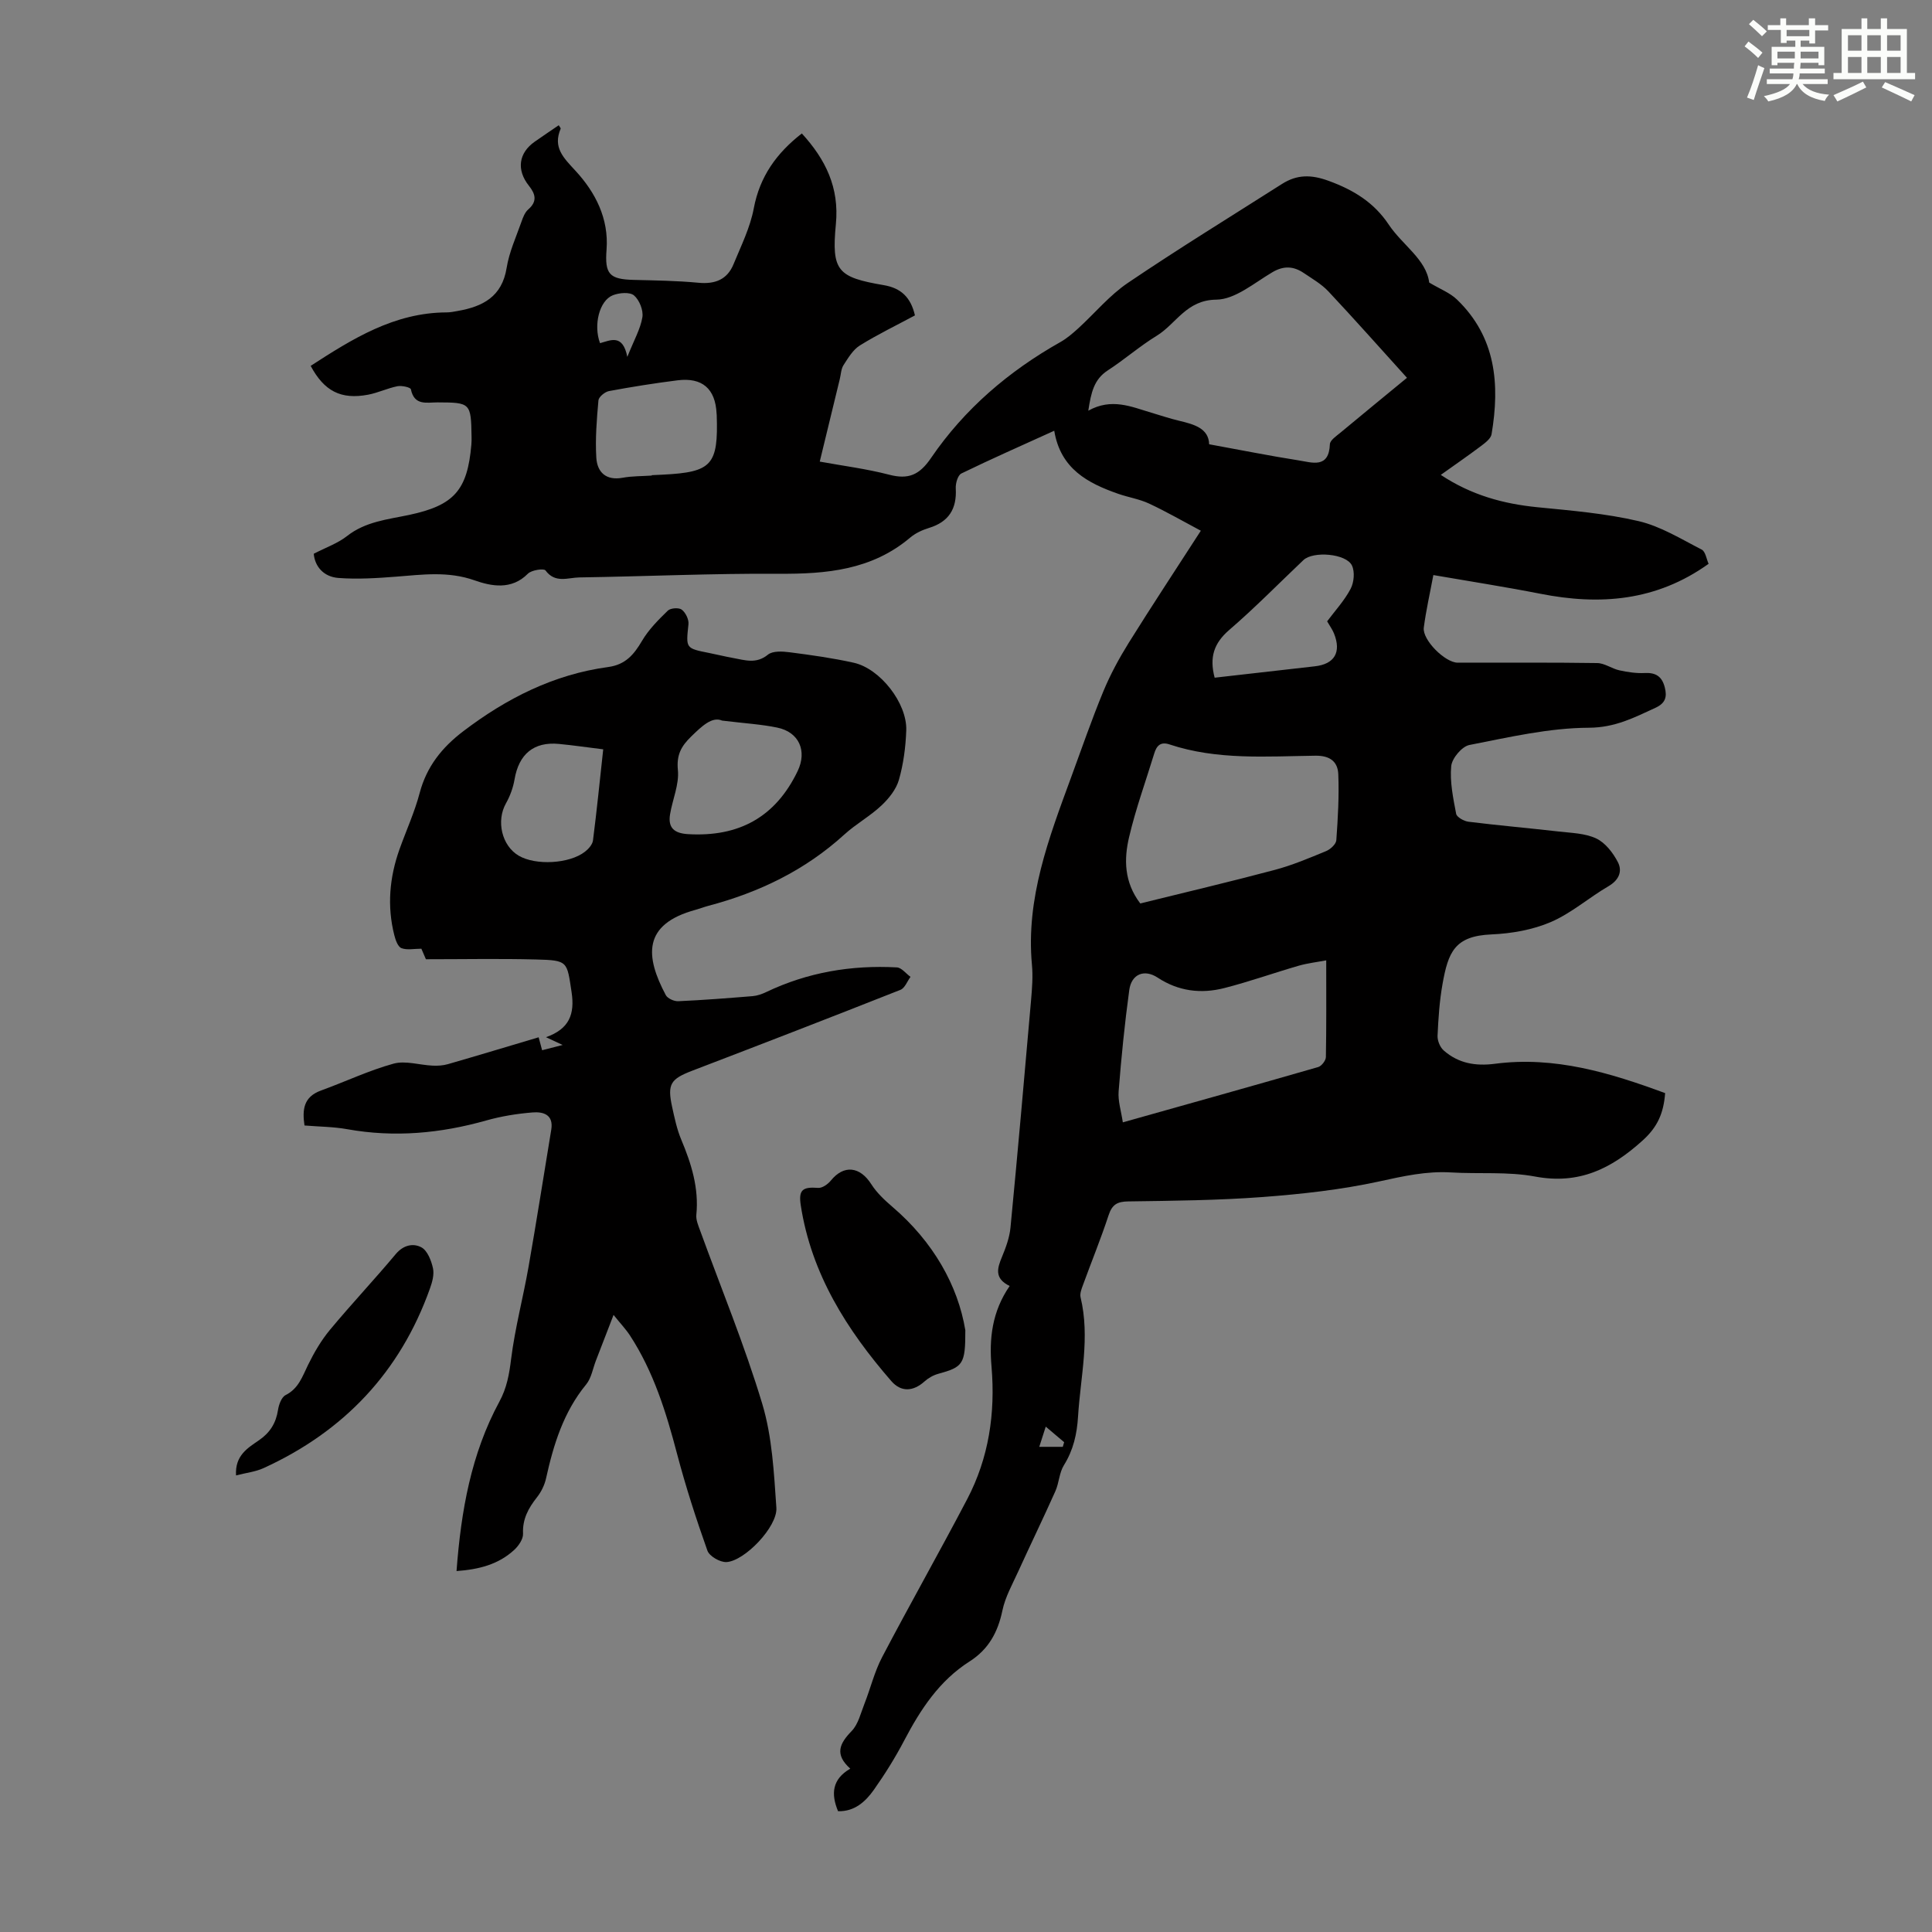 <svg enable-background="new 0 0 400 400" viewBox="0 0 400 400" xmlns="http://www.w3.org/2000/svg"><rect x="0" y="0" width="400" height="400" fill="#808080" stroke="none"/><g fill="#010000"><path d="m209.04 266.25c-3.23-1.57-2.57-3.68-1.58-6.05.8-1.93 1.55-3.98 1.75-6.04 1.51-15.68 2.89-31.38 4.26-47.07.21-2.45.41-4.94.18-7.37-1.27-13.74 3.49-26.19 8.08-38.69 2.2-5.98 4.27-12 6.7-17.88 1.44-3.48 3.26-6.84 5.25-10.04 4.72-7.58 9.65-15.03 14.94-23.23-3.69-1.96-7.12-3.94-10.69-5.61-2-.94-4.27-1.29-6.38-2.02-6.33-2.21-11.98-5.17-13.28-13.07-6.75 3.07-13.05 5.84-19.23 8.85-.74.36-1.22 2.05-1.16 3.09.24 4.24-1.44 6.93-5.56 8.19-1.37.42-2.78 1.07-3.86 1.98-7.96 6.74-17.36 7.57-27.28 7.5-13.75-.08-27.5.55-41.25.76-2.34.04-4.99 1.28-6.99-1.45-.34-.46-2.9-.08-3.65.68-3.4 3.45-7.62 2.58-11.05 1.37-5.49-1.93-10.76-1.18-16.2-.76-3.98.31-8.01.57-11.97.27-3.08-.23-4.89-2.4-5.11-5.01 2.52-1.31 4.96-2.15 6.88-3.66 3.83-3.01 8.4-3.44 12.86-4.38 9.31-1.98 12.08-5.1 12.89-14.55.05-.56.05-1.12.04-1.68-.11-6.95-.22-7.05-7.02-7.07-2.24-.01-4.83.75-5.54-2.71-.08-.41-1.88-.81-2.77-.64-2.07.41-4.03 1.37-6.1 1.76-5.62 1.05-9.07-.73-11.88-5.97 8.63-5.59 17.3-11.03 28.13-11.07.78 0 1.56-.16 2.33-.3 5.17-.91 9.15-2.94 10.11-8.9.52-3.27 1.96-6.4 3.07-9.56.32-.92.72-1.97 1.42-2.57 1.93-1.68 1.46-3.22.12-4.9-2.61-3.28-2.13-6.79 1.23-9.13 1.63-1.14 3.28-2.25 4.95-3.39.22.38.44.6.4.71-1.65 3.89.55 5.99 3.08 8.73 4.1 4.44 6.91 9.87 6.42 16.31-.39 5.06.57 6.14 5.61 6.27 4.47.11 8.96.17 13.4.59 3.43.33 5.97-.64 7.28-3.84 1.56-3.79 3.44-7.57 4.19-11.55 1.24-6.61 4.71-11.44 9.95-15.52 4.92 5.38 7.78 11.19 7.05 18.77-.93 9.7.33 11 9.93 12.64 3.53.6 5.57 2.49 6.44 6.26-3.81 2.05-7.73 3.94-11.4 6.22-1.43.89-2.42 2.58-3.38 4.06-.52.8-.54 1.92-.78 2.9-1.35 5.54-2.69 11.07-4.15 17.09 4.83.88 9.67 1.49 14.36 2.71 4.02 1.05 6.29.06 8.71-3.5 6.91-10.12 16.08-17.95 26.77-23.97 1.33-.75 2.53-1.79 3.67-2.82 3.44-3.14 6.48-6.85 10.3-9.43 10.45-7.07 21.22-13.68 31.87-20.46 3.12-1.99 6.05-1.99 9.7-.65 5.15 1.88 9.37 4.47 12.41 9.03 2.86 4.29 7.78 7.21 8.39 12.02 2.28 1.36 4.29 2.12 5.72 3.49 8.11 7.78 8.94 17.57 7.19 27.92-.15.89-1.27 1.74-2.11 2.38-2.66 2-5.4 3.89-8.4 6.03 6.34 4.2 12.96 6 20.05 6.7 7 .69 14.07 1.28 20.89 2.87 4.58 1.07 8.81 3.71 13.07 5.89.8.41 1 1.99 1.44 2.95-10.81 7.74-22.5 8.64-34.84 6.2-7.23-1.42-14.52-2.55-22.15-3.87-.69 3.71-1.51 7.28-1.98 10.89-.32 2.54 4.42 7.25 7.02 7.25 9.63.02 19.25-.07 28.88.08 1.55.02 3.04 1.17 4.62 1.51 1.71.37 3.5.64 5.24.55 2.29-.11 3.55.72 4.13 2.95.53 2.04.11 3.32-1.94 4.26-4.39 2.02-8.35 4.09-13.74 4.12-8.27.03-16.57 1.97-24.76 3.57-1.55.3-3.61 2.75-3.77 4.37-.31 3.24.4 6.62 1.02 9.88.13.7 1.61 1.52 2.55 1.64 6.2.77 12.42 1.31 18.63 2.02 2.65.31 5.51.35 7.83 1.45 1.87.88 3.47 2.96 4.47 4.89.98 1.88.24 3.72-1.94 4.99-4.05 2.36-7.69 5.59-11.94 7.42-3.78 1.62-8.14 2.38-12.28 2.56-7.68.32-8.97 3.71-10.15 10.32-.62 3.51-.86 7.11-1.02 10.68-.04 1.02.53 2.39 1.3 3.05 3.03 2.65 6.57 3.26 10.61 2.73 12.34-1.61 23.82 1.87 35.21 6.08-.33 4.23-1.61 7.05-4.68 9.82-6.49 5.86-13.17 9.15-22.25 7.45-5.65-1.06-11.6-.5-17.4-.85-5.08-.31-9.86.77-14.81 1.85-7.92 1.73-16.08 2.63-24.19 3.24-9.25.69-18.54.78-27.82.91-2.27.03-3.34.63-4.07 2.84-1.6 4.87-3.55 9.63-5.31 14.46-.3.81-.68 1.78-.5 2.55 1.99 8.28-.01 16.44-.52 24.65-.22 3.65-.97 6.97-2.93 10.12-.97 1.55-1 3.65-1.76 5.36-2.5 5.6-5.18 11.11-7.72 16.69-1.2 2.63-2.67 5.24-3.25 8.02-.94 4.51-2.87 8.05-6.81 10.56-6.24 3.97-10.13 9.9-13.5 16.32-1.86 3.55-4 6.99-6.32 10.27-1.75 2.47-4.02 4.51-7.4 4.41-1.48-3.56-1.26-6.61 2.53-8.81-3.31-2.96-2.22-5.21.28-7.78 1.37-1.41 1.88-3.7 2.65-5.64 1.26-3.2 2.07-6.62 3.65-9.64 5.76-10.98 11.88-21.77 17.64-32.76 4.47-8.54 5.83-17.75 5.03-27.34-.52-5.82.08-11.45 3.75-16.77zm82.26-188.03c-5.59-6.18-10.85-12.11-16.27-17.89-1.43-1.52-3.33-2.61-5.09-3.8-2.1-1.42-4.15-1.57-6.52-.16-3.75 2.21-7.7 5.63-11.6 5.67-6.2.06-8.29 5-12.34 7.48-3.52 2.15-6.66 4.92-10.13 7.17-2.86 1.86-3.45 4.57-4.03 8.34 4.82-2.69 8.9-.82 13.04.41 1.93.57 3.84 1.22 5.79 1.68 3.13.74 6.1 1.59 6.19 4.86 6.49 1.18 12.49 2.39 18.54 3.34 2.77.43 6.26 1.75 6.46-3.35.03-.83 1.34-1.69 2.18-2.39 4.38-3.65 8.79-7.25 13.78-11.36zm-55.22 108.83c9.42-2.33 18.66-4.5 27.82-6.94 3.65-.97 7.17-2.46 10.66-3.9.89-.37 2.05-1.43 2.11-2.25.33-4.54.59-9.11.41-13.65-.1-2.58-1.68-3.89-4.72-3.85-10.13.13-20.36.95-30.24-2.34-1.86-.62-2.67.3-3.15 1.89-1.76 5.76-3.83 11.44-5.2 17.29-1.08 4.56-1.06 9.31 2.31 13.75zm38.5 11.78c-1.88.36-3.85.58-5.73 1.12-5.14 1.49-10.2 3.3-15.38 4.62-4.81 1.23-9.49.67-13.8-2.17-2.75-1.81-5.42-.74-5.87 2.59-.95 6.96-1.65 13.96-2.2 20.96-.16 2 .52 4.07.87 6.42 13.87-3.9 27.17-7.62 40.45-11.45.69-.2 1.57-1.34 1.59-2.05.12-6.45.07-12.91.07-20.04zm-139.64-100.37c0-.03 0-.05 0-.08.78-.04 1.56-.07 2.34-.11 10.12-.52 11.45-2 11.11-12.34 0-.11-.02-.22-.03-.33-.25-5.11-2.96-7.5-8.08-6.86-4.75.6-9.49 1.35-14.2 2.23-.85.16-2.11 1.2-2.18 1.92-.35 3.95-.68 7.94-.44 11.88.19 3 2.01 4.78 5.47 4.14 1.97-.36 4-.31 6.01-.45zm116.54 41.85c7.01-.8 13.89-1.58 20.76-2.36 4.06-.46 5.51-2.91 3.95-6.8-.33-.82-.87-1.55-1.42-2.51 1.63-2.19 3.57-4.28 4.85-6.71.71-1.34.91-3.53.29-4.84-1.17-2.49-8.03-3.04-10.05-1.13-5.11 4.85-10.06 9.9-15.39 14.49-3.11 2.7-4.12 5.59-2.99 9.86zm-127.25-69.26c2.17-.59 4.7-1.99 5.65 2.84 1.4-3.51 2.72-5.79 3.12-8.22.23-1.43-.63-3.57-1.74-4.51-.88-.74-3.07-.55-4.38-.03-2.8 1.11-4.05 6.18-2.65 9.92zm92.28 224.32c-.53 1.66-.93 2.92-1.34 4.18h4.87c.09-.32.19-.64.28-.96-.98-.83-1.97-1.67-3.81-3.22z"/><path d="m127.03 272.24c-1.4 3.62-2.52 6.54-3.65 9.45-.65 1.67-.94 3.63-2.02 4.94-4.69 5.71-6.76 12.45-8.31 19.47-.31 1.38-1 2.79-1.88 3.9-1.77 2.25-3.02 4.5-2.88 7.54.05 1.12-.95 2.56-1.88 3.4-3.25 2.97-7.27 4-11.89 4.33.93-12.46 3.02-24.27 8.87-35.07 1.55-2.86 2.04-5.67 2.43-8.83.8-6.39 2.48-12.67 3.6-19.03 1.66-9.47 3.15-18.96 4.71-28.44.52-3.16-1.68-3.76-3.88-3.58-3.22.26-6.46.78-9.57 1.66-9.49 2.68-19.02 3.56-28.78 1.81-2.84-.51-5.76-.52-8.86-.77-.47-3.24-.23-5.92 3.42-7.24 5.02-1.82 9.89-4.15 15.01-5.56 2.48-.68 5.39.29 8.11.41 1.05.05 2.16-.02 3.16-.31 6.21-1.79 12.39-3.66 18.78-5.56.3 1.13.49 1.82.72 2.68 1.29-.33 2.54-.65 4.25-1.09-1.37-.64-2.22-1.04-3.45-1.61 4.83-1.7 5.99-4.77 5.3-9.33-.97-6.37-.7-6.59-7.32-6.76-7.48-.2-14.97-.05-22.84-.05-.23-.54-.66-1.52-.94-2.18-1.52 0-2.98.33-4.13-.12-.74-.29-1.22-1.68-1.47-2.67-1.53-6.03-1-11.97 1.07-17.79 1.39-3.89 3.13-7.69 4.18-11.67 1.45-5.48 4.64-9.45 9.06-12.8 8.96-6.81 18.73-11.75 29.97-13.27 3.57-.48 5.33-2.57 7.01-5.43 1.37-2.33 3.37-4.33 5.33-6.24.56-.55 2.29-.67 2.89-.21.8.61 1.49 2.03 1.39 3.02-.53 5-.63 4.98 4.32 5.96 1.64.32 3.27.74 4.92 1.03 2.44.44 4.79 1.29 7.21-.69.99-.81 3.03-.69 4.53-.49 4.43.57 8.87 1.19 13.23 2.16 5.49 1.22 11.08 8.39 10.88 14.01-.12 3.44-.58 6.94-1.52 10.24-.57 1.98-2.09 3.88-3.64 5.33-2.35 2.21-5.27 3.81-7.66 5.99-8.12 7.4-17.66 11.99-28.18 14.77-.86.23-1.7.56-2.56.8-11.16 3.01-10.44 9.73-6.23 17.67.37.7 1.72 1.31 2.58 1.27 5.14-.23 10.27-.63 15.4-1.05.96-.08 1.95-.43 2.83-.85 8.56-4.09 17.62-5.61 27.03-5.1.98.05 1.89 1.28 2.83 1.96-.68.92-1.17 2.32-2.07 2.68-14.33 5.67-28.7 11.23-43.1 16.74-4.5 1.73-5.22 2.75-4.18 7.52.5 2.29.99 4.63 1.89 6.77 2.1 5 3.67 10.03 3.12 15.56-.1 1.04.39 2.18.77 3.22 4.35 11.97 9.23 23.77 12.89 35.95 2.05 6.84 2.41 14.27 2.91 21.47.27 3.93-6.59 11.07-10.35 11.25-1.31.06-3.52-1.21-3.93-2.37-2.34-6.59-4.5-13.27-6.28-20.03-2.25-8.58-4.85-16.98-9.73-24.48-.88-1.35-2.03-2.55-3.42-4.29zm22.47-123.05c-2.05-.89-4.16 1.11-6.43 3.33-2.04 1.99-3.03 3.78-2.72 6.92.29 2.96-1.11 6.07-1.62 9.14-.47 2.82.87 3.95 3.72 4.12 10.49.62 18.11-3.49 22.7-13.07 1.98-4.14.31-8.06-4.24-8.99-3.27-.68-6.64-.87-11.41-1.45zm-24.61 5.95c-3.28-.4-6.23-.84-9.19-1.12-5.19-.49-8.28 2.11-9.17 7.35-.29 1.71-.93 3.45-1.78 4.96-2.04 3.63-.88 8.75 2.64 10.83 3.5 2.06 10.5 1.7 13.73-.83.73-.57 1.54-1.48 1.65-2.32.79-6.18 1.41-12.37 2.12-18.87z"/><path d="m199.86 275.41c.02 7.06-.47 7.61-5.62 9.03-1.02.28-2.05.87-2.84 1.58-2.31 2.07-4.82 2.27-6.87-.09-9.2-10.59-16.55-22.18-18.74-36.38-.49-3.2.36-3.86 3.61-3.61.85.06 2.01-.77 2.62-1.52 2.69-3.31 6.02-2.94 8.38.77 1.13 1.77 2.75 3.29 4.36 4.67 8.49 7.25 13.58 16.34 15.1 25.55z"/><path d="m48.87 305.47c-.25-4.18 2.47-5.7 4.79-7.31 2.28-1.58 3.48-3.55 3.9-6.25.17-1.11.73-2.65 1.57-3.07 2.69-1.36 3.46-3.83 4.64-6.23 1.25-2.56 2.73-5.1 4.55-7.29 4.42-5.32 9.18-10.37 13.62-15.68 1.59-1.9 3.64-2.29 5.31-1.39 1.24.67 2.04 2.73 2.39 4.31.29 1.31-.15 2.9-.63 4.23-6.17 17.3-17.82 29.58-34.45 37.17-1.66.76-3.57.96-5.69 1.51z"/></g><path d="m361.2 9.6.8-1c.9.7 1.9 1.4 2.9 2.3l-.9 1.1c-1-1-2-1.8-2.8-2.4zm.5 10.6c.9-2.1 1.6-4.3 2.3-6.7.4.2.8.4 1.3.6-.7 2.1-1.5 4.3-2.2 6.6zm.4-15.2.9-.9c1 .8 2 1.6 2.8 2.4l-1 1c-.9-.9-1.8-1.7-2.7-2.5zm12.5-1.2h1.2v1.4h2.7v1.1h-2.7v2.7h-1.2v-.6h-1.8v1.3h4.9v3.8h-1.2v-.5h-3.7c0 .4-.1.9-.1 1.2h5.1v1h-5.2c0 .5-.1.9-.2 1.2h6v1h-5.2c1.1 1.3 2.9 2 5.5 2.2-.4.4-.7.8-.9 1.3-2.9-.5-4.8-1.6-5.7-3.5h-.1c-.8 1.7-2.7 2.9-5.9 3.6-.2-.4-.6-.8-.9-1.1 2.8-.6 4.6-1.4 5.4-2.5h-4.8v-1h5.3c.1-.3.2-.7.2-1.2h-4.9v-1h5c0-.4 0-.8.1-1.2h-3.5v.5h-1.2v-3.8h4.9v-1.3h-1.8v.5h-1.2v-2.7h-2.7v-1h2.6v-1.4h1.2v1.4h4.7v-1.4zm-6.6 8.3h3.6c0-.4 0-.9 0-1.4h-3.6zm1.9-4.6h4.7v-1.3h-4.7zm6.6 3.2h-3.7v1.4h3.7z" fill="#fbfcfa"/><path d="m385.3 3.8h1.3v2.2h2.8v-2.2h1.3v2.2h4.1v9.1h1.7v1.3h-16.9v-1.3h1.7v-9.1h4.1v-2.2zm.4 13.1.7 1.2c-1.8.9-3.8 1.9-6 2.9-.2-.4-.5-.8-.8-1.3 2.3-1 4.3-1.9 6.1-2.8zm-3.1-6.4h2.8v-3.2h-2.8zm0 4.6h2.8v-3.3h-2.8zm4-4.6h2.8v-3.2h-2.8zm0 4.6h2.8v-3.3h-2.8zm3.7 1.9c2.1.9 4.1 1.8 6.1 2.7l-.7 1.3c-2.2-1.1-4.2-2-6.1-2.9zm3.2-9.7h-2.8v3.2h2.8zm-2.8 7.8h2.8v-3.3h-2.8z" fill="#fbfcfa"/></svg>